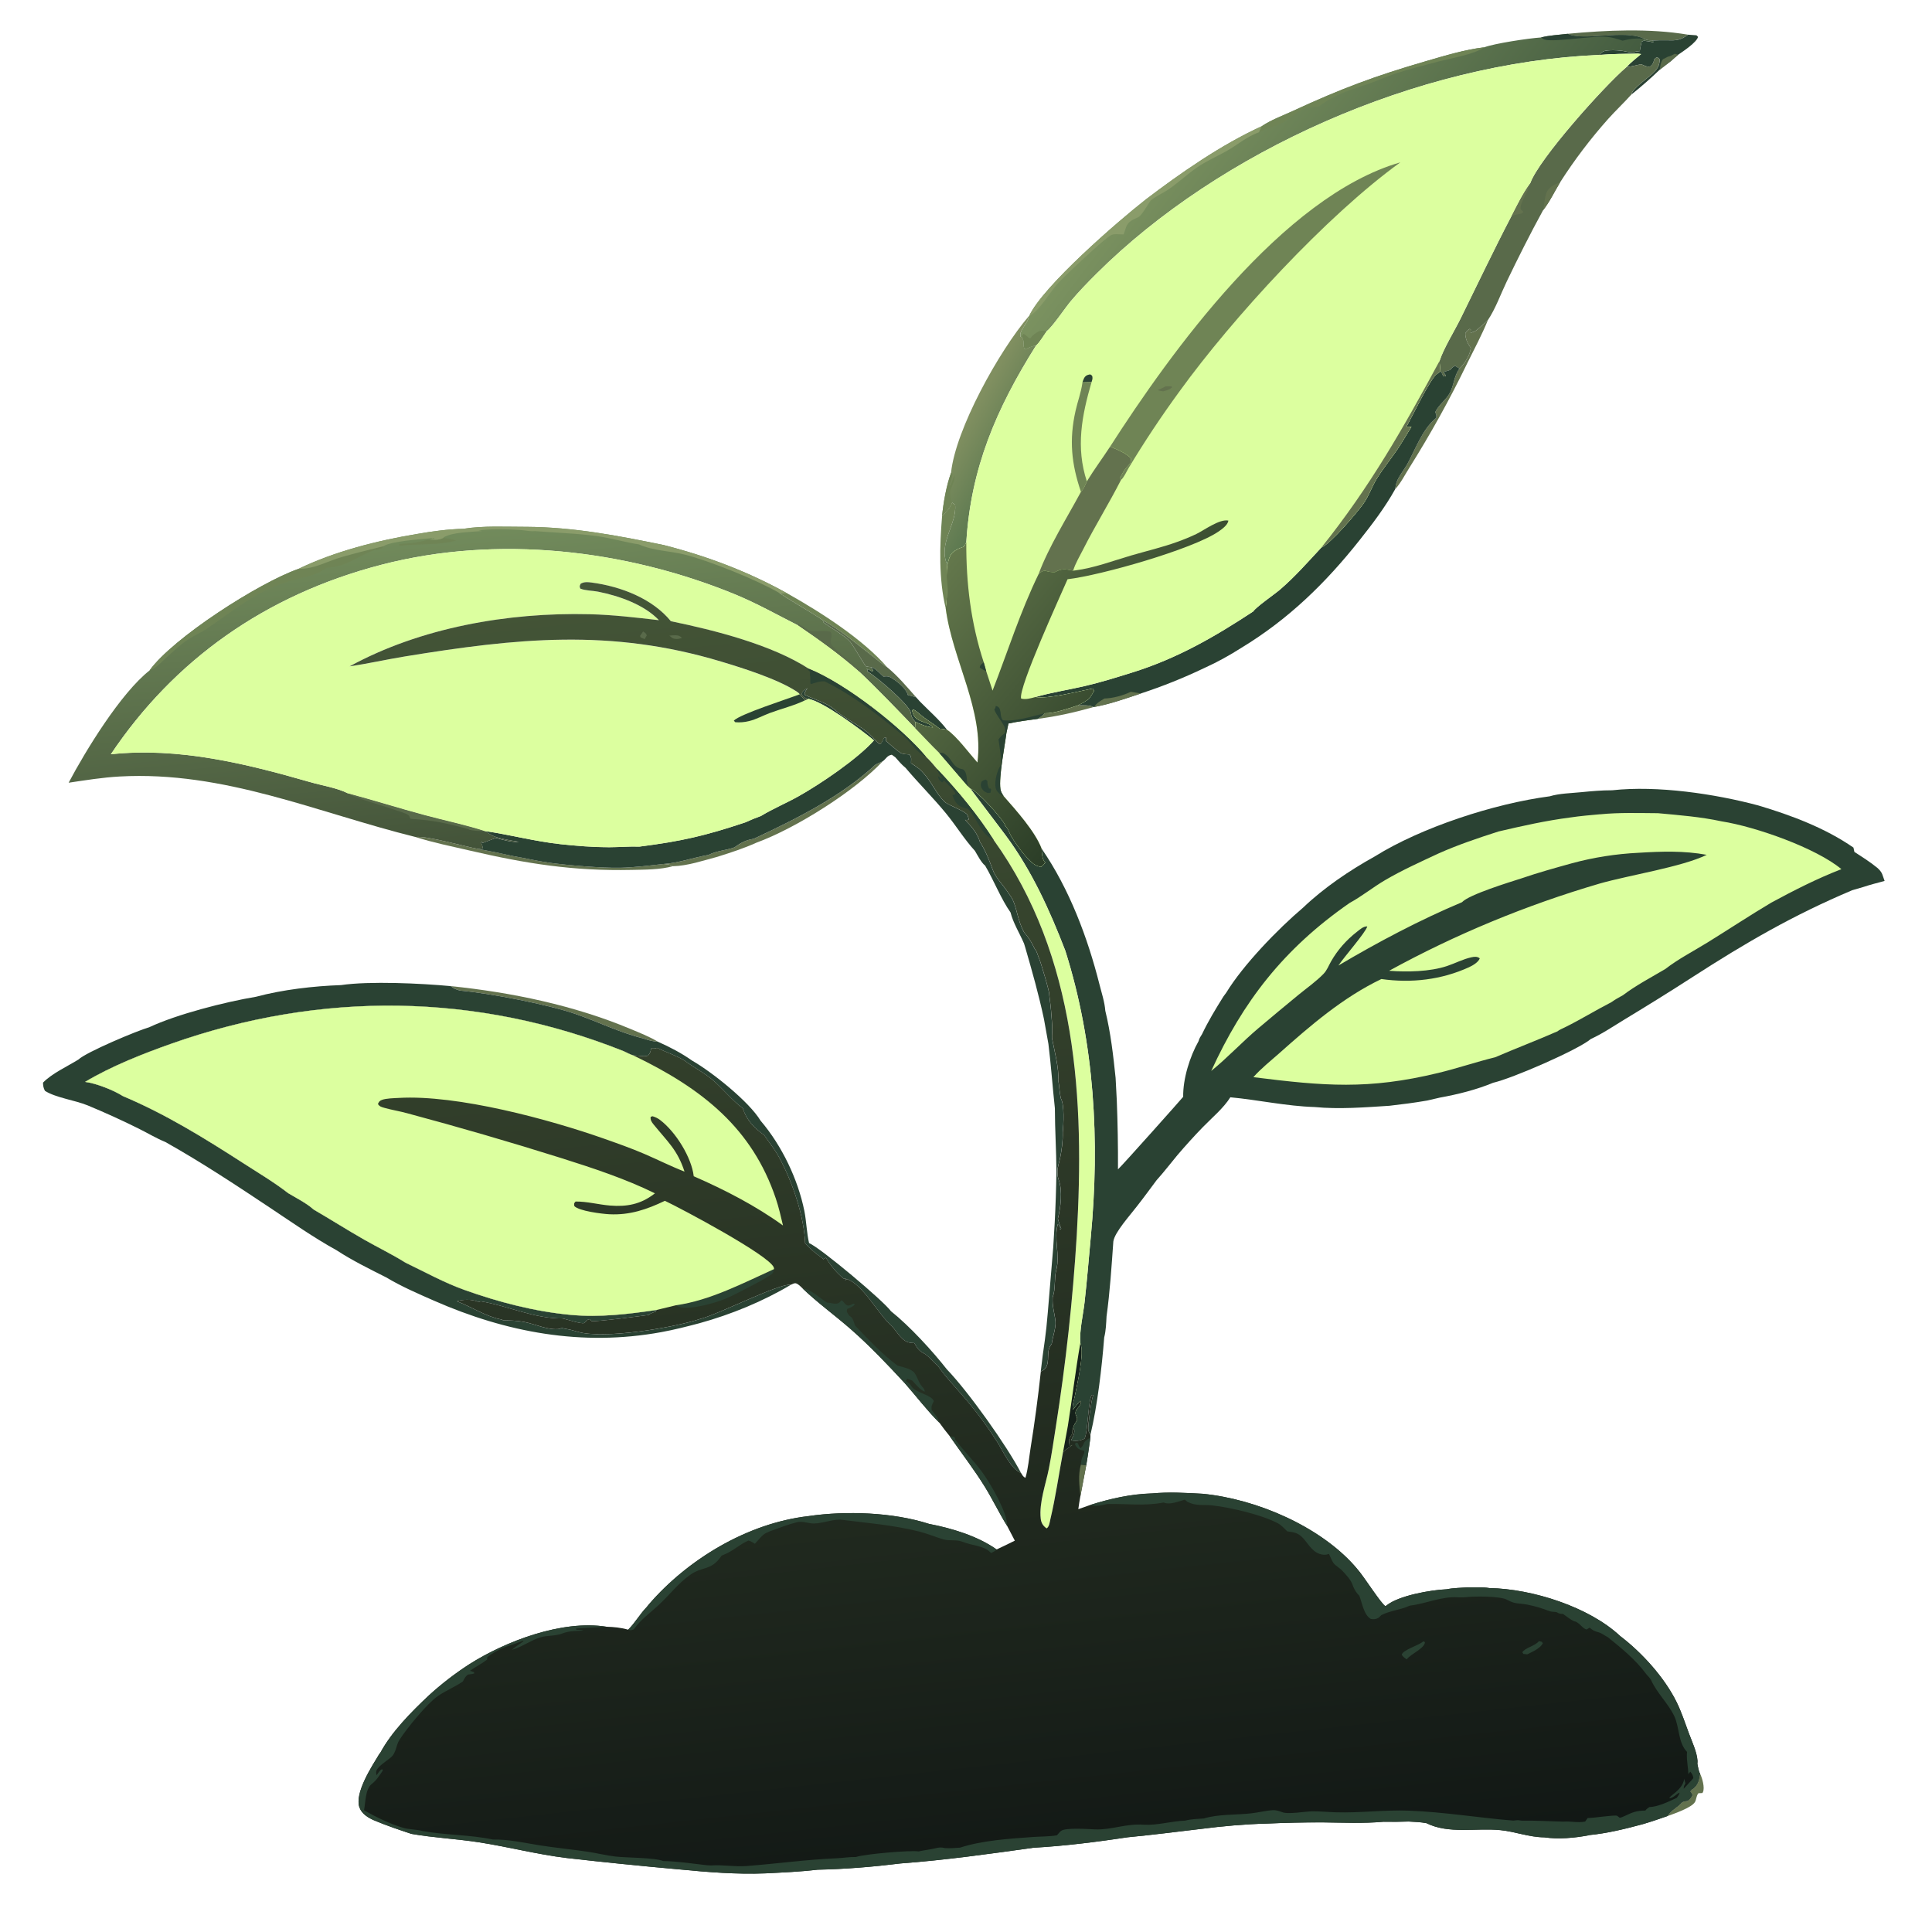 <svg xmlns="http://www.w3.org/2000/svg" xmlns:xlink="http://www.w3.org/1999/xlink" id="Layer_1" data-name="Layer 1" viewBox="0 0 1024 1024"><defs><style>      .cls-1 {        fill: #dcff9f;      }      .cls-1, .cls-2, .cls-3, .cls-4, .cls-5, .cls-6, .cls-7, .cls-8, .cls-9, .cls-10, .cls-11, .cls-12 {        stroke-width: 0px;      }      .cls-2 {        fill: #63724e;      }      .cls-3 {        fill: url(#linear-gradient);      }      .cls-4 {        fill: #2a4233;      }      .cls-5 {        fill: #6f8455;      }      .cls-6 {        fill: #596a4a;      }      .cls-7 {        fill: url(#linear-gradient-4);      }      .cls-8 {        fill: url(#linear-gradient-2);      }      .cls-9 {        fill: url(#linear-gradient-3);      }      .cls-10 {        fill: url(#linear-gradient-5);      }      .cls-11 {        fill: #8a9c6a;      }      .cls-12 {        fill: #15211a;      }    </style><linearGradient id="linear-gradient" x1="712.99" y1="928.43" x2="659.99" y2="958.24" gradientTransform="translate(181 705.5) scale(.5 -.5)" gradientUnits="userSpaceOnUse"><stop offset="0" stop-color="#5c7950"></stop><stop offset="1" stop-color="#808f60"></stop></linearGradient><linearGradient id="linear-gradient-2" x1="1185.33" y1="1107.02" x2="912.27" y2="1314.73" gradientTransform="translate(181 705.5) scale(.5 -.5)" gradientUnits="userSpaceOnUse"><stop offset="0" stop-color="#445c40"></stop><stop offset="1" stop-color="#7b9260"></stop></linearGradient><linearGradient id="linear-gradient-3" x1="168.74" y1="514.15" x2="137.72" y2="849.92" gradientTransform="translate(181 705.5) scale(.5 -.5)" gradientUnits="userSpaceOnUse"><stop offset="0" stop-color="#435339"></stop><stop offset="1" stop-color="#728b5c"></stop></linearGradient><linearGradient id="linear-gradient-4" x1="870.86" y1="649.06" x2="651.59" y2="830.81" gradientTransform="translate(181 705.5) scale(.5 -.5)" gradientUnits="userSpaceOnUse"><stop offset="0" stop-color="#2b3d27"></stop><stop offset="1" stop-color="#64784c"></stop></linearGradient><linearGradient id="linear-gradient-5" x1="638.32" y1="-594.51" x2="482.77" y2="818.9" gradientTransform="translate(181 705.5) scale(.5 -.5)" gradientUnits="userSpaceOnUse"><stop offset="0" stop-color="#121815"></stop><stop offset="1" stop-color="#445537"></stop></linearGradient></defs><path class="cls-2" d="M571.3,373.85c2.41.08,6.15-.27,8.23.92-9.52,2.73-19.63,5-29.53,6.24,1.42-.92,2.54-1.81,3.75-2.96,5.36.04,12.49-2.58,17.55-4.2Z"></path><path class="cls-2" d="M901.06,940.04c1.14,2.29,2.65,7.51,1.52,9.85-.08.17-.2.31-.3.47l-2.07.09c-1.27,1.49-.99,3.29-1.9,4.76-1.82,2.93-11.08,6.12-14.48,7.35,1.78-3.2,5.39-4.53,7.71-7.38.76-.31,1.33-.48,2.17-.6.26-.04.52-.07.78-.1,1.2-1.02,1.88-1.59,2.49-3.01-.49-1-.29-.72-.85-1.49-.12-.15-.23-.3-.35-.45l.98-1.12c.2-.12.42-.22.6-.35,2.88-2.23,3.19-4.77,3.7-8.02Z"></path><path class="cls-5" d="M413.08,314.3l4.37.3c17.78,10.01,39.76,24.08,52.78,39.06-2.45-1.45-4.32-3.25-6.54-4.93-8.65-6.57-17.4-14.35-27.03-19.64-7.65-5.21-15.9-9.57-23.58-14.79Z"></path><path class="cls-6" d="M461.77,353.61c-.78-.11-2.26-.23-2.93-.54-.24-.11-6.93-11.42-8.2-12.88-3.05-3.5-10.17-7.26-14.21-10.36l.22-.75c9.63,5.29,18.38,13.07,27.03,19.64,2.22,1.69,4.09,3.48,6.54,4.93,5.69,4.66,10.53,10.49,15.33,15.91l-4.43-1.21-.2-.78c-1.19-2.76-4.18-5.41-6.74-7.15-2.36-1.61-3.03-2.23-5.94-1.81-1.75-1.44-4.26-4.54-6.47-5Z"></path><path class="cls-5" d="M504.57,266.37l1.66,1.16c1.09,10.17-9.27,20.61-4.12,31.88-.95,7.68.5,15.34-.86,23.01-3.73-15.36-3.23-33.15-1.93-48.79,1.94-2.19,4.48-4.5,5.26-7.25Z"></path><path class="cls-6" d="M830.86,17.92c20.42-1.94,43.52-2.98,63.8.46-3.81,2.86-6.08,3.14-10.91,2.94-2.58-.07-5.11.02-7.69.13-1.87-.02-3.07-.1-4.8-.88-9.69-5.06-32.22,1.43-40.4-2.64Z"></path><path class="cls-2" d="M220.24,443.64c6.06-.77,25.86,5.03,33.44,6.36,6.04,1.1,12.05,2.32,18.02,3.68,6.5,1.09,12.93,2.66,19.46,3.58,9.39,1.32,28.26,2.89,37.62,2.67,7.59-.18,15.4-1.18,22.93-2.01,1.97.21,3.31.12,4.94,1.18-6.6,1.86-14.81,1.82-21.7,1.97-31.12.68-55.97-3.3-85.98-10.26-9.58-2.23-19.4-4.18-28.73-7.17Z"></path><path class="cls-2" d="M773.55,195.39c.05-.07.1-.15.16-.21,2.59-2.32,5.56-7.33,5.85-10.71-1.7-2.44-2.84-4.77-2.94-7.68.62-1.22,1.18-1.67,2.37-2.46l.57.34-.12,1.64.32.58-.2-.35c.15-.36,1.96-.72,2.6-1.22,2.25-1.74,4.33-3.72,6.44-5.61-3.16,7.76-7.19,15.26-10.92,22.8-9.13,18.89-19.34,37.33-30.59,55.25-2.35,3.7-4.66,8.34-7.66,11.58.21-1.26.41-2.58.83-3.79,1.03-3.03,3.92-6.49,5.54-9.39,4.31-7.73,7.75-17.94,14.76-24.09.27-.24.56-.47.84-.7l-1.14.09.99-.08c.2-1.32-.01-1.67-.55-2.93,1.68-3.67,5.52-6.31,7.55-9.85,2.51-4.38,2.23-9.09,5.3-13.21Z"></path><path class="cls-4" d="M461.77,353.61c2.2.46,4.72,3.56,6.47,5,2.91-.42,3.58.21,5.94,1.81,2.56,1.74,5.56,4.4,6.74,7.15l.2.78,4.43,1.21,2.09,2.32c4.65,4.76,10.33,9.67,14.28,14.88l-3.4-.53-.38.06c-3.5-2.81-7.55-5.02-10.88-7.98-1.03-.91-1.9-1.59-3.13-2.28l-.65.47c1.17,7.14,7.64,4.98,11.05,9.04-2.9-.12-6.77-1.67-9.33-2.91-1.05-1.22-1.93-2.16-2.24-3.73-.08-.38-.1-.76-.18-1.14-.86-4.29-17.95-18.9-22.68-21.65-.14-.08-.29-.15-.43-.22l.38-1.02-.92-.33c.83-.07,2.42.97,3.21,1.35l.46-.49-1.03-1.81Z"></path><path class="cls-2" d="M238.84,522.66c32.33,3.3,65.48,10.22,95.1,22.61,4.96,2.08,10.22,4.13,14.77,6.87-2.8-.13-5.08-.87-7.68-1.72-12.59-3.1-24.06-8.88-36.17-13.05-14.62-5.03-45.24-10.92-61.07-12.35-2.08-.54-3.27-1.1-4.95-2.36Z"></path><path class="cls-2" d="M463.97,405.35c1.2-.72,2.51-1.23,3.81-1.78-14.61,15.62-45.85,35.38-66.96,43.11-6.63,2.99-13.54,5.22-20.52,7.42-7.46,1.96-15.83,4.86-23.64,5-1.63-1.06-2.97-.97-4.94-1.18,8.11-.52,15.92-3.46,23.91-4.83,4.25-2.19,9.15-2.36,13.67-3.97l1.7-1.15c2.81-1.91,5.22-2.85,8.67-3.46,22.82-10.69,46.16-22.34,64.3-39.16Z"></path><path class="cls-4" d="M894.67,18.38l4.48.33.86.82c-.74,2.93-7.86,7.64-10.58,9.5-1.23,1.08-2.51,2.14-3.7,3.26l-5.97,4.58c-4.79,4.61-9.81,9.02-15.05,13.21.23-2.86,8.42-8.57,10.9-10.82,2.64-2.39,4.06-4.34,4.06-7.79-.74-.82-.5-.87-1.75-1.02l-1.07.9c-.48,1.57-.69,2.84-2.2,3.87-1.84.34-3.17-.48-4.77-1.2-2.57.55-5.18,1.26-7.8,1.52,2.35-2.49,5.1-4.66,7.75-6.88l-1.62-.23c-6.82.11-13.65.12-20.44.69.53-.6,1.14-1.42,1.9-1.79,2.29-1.12,9.05-.7,11.61-.1,1.48.34,2.48.54,4.01.57h.55c1-.58,2.12-.57,3.28-.7.28-1.66.58-3.3.95-4.94l1.17-.58c1.79.2,3.36.43,5.08.92l-.26-1.02c2.58-.11,5.11-.2,7.69-.13,4.83.2,7.1-.08,10.91-2.94Z"></path><path class="cls-6" d="M887.7,28.5l1.72.54c-1.23,1.08-2.51,2.14-3.7,3.26l-5.97,4.58c.27-2.03.38-3.74,1.64-5.48.65-.31,1.29-.63,1.92-.98l.58-.32c1.51-.36,2.49-.86,3.81-1.59Z"></path><path class="cls-3" d="M545.25,167.62c-.06,3.64-5.58,7.66-4.27,10.94l.64.11c1.89,2.84.18,4.1,1.56,6.42,2.05-.65,3.77-1.82,5.97-1.97-21.2,33.7-34.58,65.12-36.98,104.28-.5.94-.82,2.21-1.91,2.59-2.37.81-5.31,2.14-6.46,4.33-.81,1.54-1.22,3.43-1.69,5.09-5.15-11.27,5.21-21.7,4.12-31.88l-1.66-1.16c-.78,2.76-3.32,5.06-5.26,7.25.75-7.5,2.23-15.92,4.77-23.07,2.35-22.96,25.42-64.51,41.17-82.93Z"></path><path class="cls-5" d="M504.08,250.55l.76.9c-.4,2.07-.88,3.96-1.69,5.94l.65-.14c.77-1.65,1.17-3.66,2.03-5.14.1-.17.13-.36.19-.54-.05,6.93-4.27,6.9-1.45,14.81-.78,2.76-3.32,5.06-5.26,7.25.75-7.5,2.23-15.92,4.77-23.07Z"></path><path class="cls-6" d="M876.83,31.34l1.07-.9c1.25.16,1.01.21,1.75,1.02,0,3.45-1.42,5.4-4.06,7.79-2.48,2.25-10.67,7.96-10.9,10.82-4,4.43-8.37,8.55-12.36,12.99-9.4,10.56-17.89,21.76-25.4,33.5-2.89,4.77-5.6,10.48-9.07,14.87-6.85,12.51-13.15,25.04-19.3,37.85-3.14,6.55-5.92,14.39-9.97,20.42-2.11,1.89-4.19,3.86-6.44,5.61-.64.49-2.45.85-2.6,1.22l.2.35-.32-.58.12-1.64-.57-.34c-1.19.78-1.75,1.24-2.37,2.46.1,2.92,1.25,5.24,2.94,7.68-.29,3.38-3.26,8.4-5.85,10.71-.07.06-.11.14-.16.21l-2.3-1.47c-1.3.53-1.77,1.2-2.65,2.17-1.2.37-2.37.73-3.53,1.19.2.27.4.54.59.81.68.96.54.54.68,1.3l-.65.46.97-.28-1.73-.17c-.13-.3-.26-.6-.4-.9-.55-1.21-.25-.76-1.13-1.65l-.41-5.53c2.12-6.6,7.95-15.97,11.23-22.63,8.93-18.12,17.53-36.24,26.89-54.19,3.02-5.89,6-12.07,9.98-17.47,4.6-12.79,39.1-51.35,50.97-61.48,2.62-.27,5.23-.97,7.8-1.52,1.59.72,2.93,1.55,4.77,1.2,1.51-1.04,1.72-2.3,2.2-3.87Z"></path><path class="cls-2" d="M801.12,114.49c3.02-5.89,6-12.07,9.98-17.47-.61,3.65-6.56,12.08-4.87,14.15.27.33.85.82,1.18,1.12-.55.6-.54.86-1.41.99-1.75.26-3.25.6-4.88,1.22Z"></path><path class="cls-2" d="M817.86,111.44c.59-2.83.81-6.44,1.76-9.11,1.14-3.21,4.18-4.42,7.32-5.76-2.89,4.77-5.6,10.48-9.07,14.87Z"></path><path class="cls-4" d="M763.41,196.84c.88.89.58.44,1.13,1.65.14.3.26.6.4.9l1.73.17-.97.28.65-.46c-.15-.75,0-.34-.68-1.3-.19-.27-.39-.54-.59-.81,1.16-.47,2.33-.82,3.53-1.19.88-.97,1.36-1.63,2.65-2.17l2.3,1.47c-3.08,4.12-2.8,8.83-5.3,13.21-2.03,3.54-5.87,6.18-7.55,9.85.54,1.26.75,1.61.55,2.93l-.99.08,1.14-.09c-.28.23-.57.46-.84.7-7.01,6.15-10.45,16.36-14.76,24.09-1.62,2.9-4.51,6.36-5.54,9.39-.42,1.22-.61,2.53-.83,3.79-5.28,9.51-12.11,18.49-18.95,27.11-17.67,22.29-37.32,41.64-62.63,56.98-6.25,3.97-12.66,7.54-19.5,10.62-10.83,5.19-22.03,9.69-33.54,13.47-8.13,2.68-16.46,5.67-24.95,7.21l-.32.02c-2.09-1.19-5.83-.84-8.23-.92,2.19-1.07,4.12-2.06,5.97-3.57,1-1.38,1.87-2.71,2.63-4.21l-.83-1.11c-7.27,1.44-23.44,5.69-30.3,4.5,8.58-2.43,17.5-3.82,26.21-5.83,8.39-1.94,16.61-4.53,24.8-7.07,24.1-7.47,44.03-19.04,64.46-32.47,1.5-2.36,11.31-9.1,14.16-11.55,7.96-6.82,14.89-14.76,21.95-22.33,4.82-1.93,18.71-18.3,22.12-23.04,3-4.17,4.52-9.02,7.18-13.36,3.26-5.33,7.35-10.31,10.89-15.49,2.66-3.91,4.96-8.07,7.52-12.04l-2.6-.15c2.9-5.23,12.24-24.54,15.64-27.48.72-.63,1.56-1.21,2.31-1.81Z"></path><path class="cls-2" d="M599.36,366.66l5.45.88c-8.13,2.68-16.46,5.67-24.95,7.21,1.39-2.16,3.28-3.18,5.52-4.53,4.35-.07,10.19-1.67,13.99-3.57Z"></path><path class="cls-4" d="M428.36,370.43c-.22-.05-.46-.08-.67-.16-1.5-.53-2.21-1.2-2.88-2.47.77-1.83,1.38-1.98,3.1-3.08-.65,1.14-1.77,2.31-1.4,3.57,4.05,1.92,8.52,3.32,12.42,5.44,2.58,1.4,4.47,3.43,6.82,5.08,5.69,4.01,12.08,6.93,16.81,11.98.97,1.03,2.71,3.36,4.07,3.64.87-1.08,1.31-2,1.78-3.27l1.1-.32c.17,1.35.13.7.14,1.97,2.47,2.01,5.03,4.47,7.66,6.24,1.04.7,3.43.71,4.72.86,1.3,1.53.78,2.76.83,4.62,1.56.96,2.99,1.95,4.42,3.06,6.73,6.23,8.33,12.81,13.7,17.68,2.95,1.98,9.26,4.21,11.35,6.16.69.65.91,2.05,1.13,2.9-1.2.44-.55.35-1.98.2,3.35,3.46,6.56,7.09,7.88,11.65,3,4.79,4.95,9.74,6.85,14.96,1.21,3.57,4.93,7.45,7.19,10.63l2.41,3.54c3.13,4.61,3.28,12.5,7.03,18.94,2.35,2.58,4.12,5.51,5.53,8.61,1.31,1.36,1.64,3.69,2.44,5.38.67,1.41,5.67,17.97,5.28,18.93.41,3.58.94,7.18,1.14,10.78.3,3.66.66,7.15.33,10.81-.04.43-.02,1,0,1.45,1.14,6.11,3.83,16.18,3.28,22.13.68,3.31.63,6.7,1.48,9.97,1.9,3.5,1.36,13.49.94,17.8.1,4.58-.52,9.31-1.43,13.81-.49,2.41-1.43,4.68-1.37,7.15,0,.18,0,.37.01.55.04,1.34.16,2.39.63,3.66,2.18,5.94,1.06,14.66-.43,20.68.47,1.8,1.05,3.5,1.76,5.24l-.61.51.33.12-.55-.47c-.21-.94-.11-1.88-.95-2.51-2.27,7.99,1.28,16.14-.8,24.13-1.25,4.62-.23,10.14-1.94,14.5-.34,4.82,1.03,8.32,1.5,12.93.33,3.21-1.55,8.43-2,11.84l-.66.99c-2.82,4.07.97,11.33-5.13,13.67.64-5.63,1.38-11.26,2.21-16.87l.78-6.43c.52-5.3.99-10.61,1.41-15.92l2.21-26.47.8-13.42c.47-8.86.76-17.73.89-26.61-.03-11.27-.8-22.52-.81-33.78-1.25-11.37-2.01-22.75-3.43-34.12l-2.37-13.22c-2.71-12.76-6.25-25.3-9.9-37.86l-.64-2.09c-2.27-5.33-5.8-10.96-7.16-16.5-4.93-6.94-8.91-17.1-13.48-24.84-1.95-1.43-4.15-5.74-5.39-7.8-5.62-6.12-10.1-13.51-15.39-19.94-6.8-8.27-14.5-15.91-21.41-24.1-2.06-1.65-3.69-3.63-5.4-5.57l-1.86-1.34c-2.54.36-2.99,2.23-4.94,3.55-1.3.56-2.61,1.06-3.81,1.78-18.14,16.82-41.49,28.47-64.3,39.16-3.45.61-5.86,1.55-8.67,3.46l-1.7,1.15c-4.53,1.61-9.42,1.78-13.67,3.97-7.99,1.37-15.8,4.31-23.91,4.83-7.54.83-15.34,1.83-22.93,2.01-9.36.22-28.23-1.35-37.62-2.67-6.53-.92-12.96-2.49-19.46-3.58-5.97-1.36-11.98-2.59-18.02-3.68l2.08-.34c.29-.97-.41-2.02-.78-2.97l.45-.66.31.78c2.37-.92,4.75-1.82,7.14-2.7,3.88,1.07,8.1,2.35,12.18,2.1-5.39-1.14-13.7-1.69-17.4-5.68,13.24,2.01,26.1,5.43,39.48,6.88,8.49.92,17.28,1.62,25.83,1.61,5.28,0,10.71-.52,15.96-.32,22.28-2.85,34.71-5.7,56.1-12.84,2.75-1.25,5.46-2.39,8.33-3.41,6.32-3.84,13.45-6.81,19.95-10.46,11.68-6.55,31.29-19.84,39.92-29.58-6.31-5.25-27.33-20.96-34.87-21.99Z"></path><path class="cls-8" d="M816.77,19.86c4.37-1.16,9.55-1.36,14.09-1.94,8.19,4.08,30.71-2.41,40.4,2.64,1.73.78,2.93.86,4.8.88l.26,1.02c-1.72-.5-3.3-.72-5.08-.92l-1.17.58c-.38,1.64-.68,3.29-.95,4.94-1.16.14-2.28.13-3.28.71h-.55c-1.53-.03-2.54-.23-4.01-.57-2.56-.6-9.32-1.02-11.61.1-.76.37-1.37,1.19-1.9,1.79-96.82,4.1-201.46,51.17-266.54,115.91-4.73,4.71-9.48,9.61-13.73,14.68-2.88,3.44-9.76,13.69-12.74,15.88-1.68,2.3-3.53,5.61-5.6,7.55-2.2.15-3.92,1.32-5.97,1.97-1.37-2.32.33-3.59-1.56-6.42l-.64-.11c-1.31-3.28,4.21-7.3,4.27-10.94l.27-.24c7.33-15.73,46.81-49.96,61.69-61.6,18.65-14.18,39.83-28.94,61.57-38.9,4.7-3.24,11.24-5.64,16.51-8.08,25.42-11.77,43.66-18.6,70.83-26.47,9.93-2.88,20.2-6.01,30.56-7.26,5.46-2.05,23.54-4.78,30.1-5.21Z"></path><path class="cls-5" d="M541.62,178.67c.25-1.23-.03-.67.85-1.68,1.77.6,1.94,1.96,3.61,2.36,1.06-1.41,2.53-2.77,4.21-3.57,1.62-.77,2.77-.53,4.45-.2-1.68,2.3-3.53,5.61-5.6,7.55-2.2.15-3.92,1.32-5.97,1.97-1.37-2.32.33-3.59-1.56-6.42Z"></path><path class="cls-4" d="M816.77,19.86c4.37-1.16,9.55-1.36,14.09-1.94,8.19,4.08,30.71-2.41,40.4,2.64-4.12-.39-7.3.02-11.25.99-2.66-.86-5.41-1.77-8.23-2.02-7.78-.69-28.6,3.03-33.26,1.39-.66-.23-1.17-.71-1.75-1.07Z"></path><path class="cls-5" d="M668.78,66.88c4.7-3.24,11.24-5.64,16.51-8.08,25.42-11.77,43.66-18.6,70.83-26.47,9.93-2.88,20.2-6.01,30.56-7.26-5.03,3.67-17.81,5.84-24.42,7.57-7.85,2.06-15.78,4.06-23.45,6.62-4.32,1.44-8.39,3.38-12.67,4.86-10.33,3.58-18.39,5.63-27.04,12.3-12.78.94-10.85,4.38-20.29,9.08-3.73,1.86-7.78,2.47-11.53,4.61l1.51-3.22Z"></path><path class="cls-11" d="M607.21,105.78c18.65-14.18,39.83-28.94,61.57-38.9l-1.51,3.22c-6.22,2.14-11.46,6.74-17.09,9.91-5.29,2.99-10.89,5.36-15.86,8.83-5.07,3.52-9.52,7.72-14.57,11.25-3.19,2.23-6.88,3.73-9.87,6.17-1.63,2.16-4.62,7.98-6.79,8.96-2.97,1.34-5.16,2.21-6.26,5.23-.45,1.26-.88,2.52-1.29,3.79-2.16.12-4.42-.53-6.47.3-3.13,1.25-24.78,21.78-28.24,25.45-3.74,3.96-10.62,15.8-15.31,17.39,7.33-15.73,46.81-49.96,61.69-61.6Z"></path><path class="cls-4" d="M180.75,522.12c15.06-2.22,42.66-.91,58.09.54,1.67,1.26,2.86,1.82,4.95,2.36,15.83,1.43,46.46,7.32,61.07,12.35,12.11,4.17,23.58,9.95,36.17,13.05,2.59.86,4.88,1.6,7.68,1.72,6.29,2.78,12.64,6.11,18.15,10.02,10.58,6.06,30.24,21.79,36.25,31.81,11.4,13.33,19.86,31.26,23.21,47.83,1.13,5.6,1.21,11.54,2.5,17.04,6.53,2.92,39.35,30.52,43.42,36.13,9.88,7.86,22,21.09,29.62,30.81,11.36,11.78,31.94,40.65,39.32,54.96-5.47-2.24-9.46-11.39-12.44-16.15-5.22-8.26-11.07-16.17-17.5-23.69-4.76-5.61-10.07-11.01-14.19-17.03-3.02-2.39-4.65-5.3-8.38-7.11-2.04-1.31-2.88-2.94-4.06-4.9-.63-.04-1.26-.09-1.88-.14-4.54-.43-7.04-5.53-9.85-8.65-.12-.12-.24-.24-.36-.35-7.15-6.29-15.12-21.94-23.64-24.77l-1,.7.55-.86-1.26-.08c-3.58-2.85-6.7-6.68-9.02-10.45-.14-.22-.27-.44-.4-.66l-1.42.85c-.33-.35-.56-.63-.98-.94-3.32-2.41-5.92-4.52-8.62-7.51-.55-14.69-6.9-33.13-14.17-46.27-2.11-3.8-5.07-7.44-7.54-11.08-5.38-3.88-9.39-8.06-11.29-14.18-5.77-4.32-10.46-10.32-15.93-15.02-4.49-3.85-10.09-6.62-14.86-10.24-4.58-2.81-9.83-4.49-14.72-6.81-1.17.44-1.85.42-3.1.29-.38,1.82-.38,2.4-1.73,3.84-2.55.68-4.97-.2-7.59-.08-1.84-.6-3.53-1.49-5.25-2.32-77.77-31-160.68-31.93-239.85-3.92-15.26,5.4-31.92,11.99-45.6,20.21,5.68.68,15.15,4.39,19.95,7.48,22.94,9.67,43.3,22.34,63.87,35.57,7.93,5.11,16.45,10.19,23.81,15.91,4.27,2.57,9.88,5.37,13.46,8.66,9.02,5.26,17.8,10.83,26.88,16.01,7.18,4.09,14.85,7.8,21.81,12.15,10.28,4.95,20.37,10.56,31.21,14.45,18.15,6.47,37.1,11.47,56.57,13.27,15.28,1.41,30.26-.4,45.31-2.62-.73,1.27-.17.8-1.67,1.31-1.02.35-1.73.71-2.56,1.37-3.98.56-28.21,3.7-30.23,3.23l-.99-1.02c-1.94.44-1.52,1.02-2.93,2.03-.99.71-9.61-2-11.25-2.4-15.53.11-28.77-6.64-43.54-9.09l-1.13.4c-.18-.09-.37-.18-.56-.26-3.05-1.25-7.82-1.24-10.88-.13,7.55,2.85,15.35,8.04,23.27,9.58.75.15.42.03,1.11.45,3.77.1,7.62.19,11.31.91,6.01,1.16,12.75,4.59,18.83,3.66l.96-.62c.61.27,1.16.45,1.83.55,2.24.35,4.34.87,6.49,1.54,13.52,4.23,51.44-2.15,64.9-6.69,9.72-2.38,42.13-19.06,48.27-18.18-14.69,8.78-31.74,15.79-48.58,20.42-6.69,1.77-13.34,3.46-20.18,4.71-42.04,7.69-82.23.09-120.32-16.64-8.66-3.8-17.37-7.56-25.41-12.38-8.9-4.49-17.98-8.94-26.26-14.35-12.15-6.7-23.78-14.87-35.24-22.5-18.15-12.09-36.38-24.13-55.53-34.9-4.81-1.96-9.55-4.82-14.21-7.13-8.83-4.39-17.83-8.49-26.99-12.28-6.81-2.79-16.88-4.05-22.65-7.71-.84-1.56-.99-2.63-1.04-4.36,4.72-4.87,12.82-8.56,18.77-12.23,4.1-3.94,31.05-15.28,37.51-17.12,14.62-6.88,40.25-13.44,56.64-16.17,14.05-3.77,30.44-5.67,45.02-6.18Z"></path><path class="cls-9" d="M278.94,279.23c25.25.16,48.5,4.65,72.98,9.69,23.34,5.98,44.76,14.15,65.52,25.68l-4.37-.3c7.68,5.21,15.94,9.57,23.58,14.79l-.22.75c4.04,3.09,11.16,6.86,14.21,10.36,1.27,1.45,7.96,12.77,8.2,12.88.66.31,2.15.43,2.93.54l1.03,1.81-.46.49c-.79-.38-2.38-1.42-3.21-1.35l.92.33-.38,1.02c.14.07.29.14.43.22,4.73,2.75,21.81,17.36,22.68,21.65.08.38.1.76.18,1.14.31,1.57,1.19,2.51,2.24,3.73l-.15,3.28c-9.67-10.04-19.33-20.2-29.5-29.83-10.44-9.16-21.14-16.84-32.76-24.75-11.14-5.63-21.82-11.67-33.47-16.44-57.73-23.63-125.62-31.54-187.1-15.6-61.93,16.06-110.1,50.75-143.45,100.44,35.93-3.85,71.6,4.95,105.5,14.72,6.24,1.8,14.37,3.08,19.98,5.91,13.66,3.66,27.13,7.9,40.78,11.58,10.62,2.86,21.81,5.17,32.22,8.56h.43c3.7,4,12.01,4.54,17.4,5.68-4.08.25-8.31-1.03-12.18-2.1-2.39.88-4.77,1.78-7.14,2.7l-.31-.78-.45.66c.37.94,1.08,1.99.78,2.97l-2.08.34c-7.59-1.33-27.38-7.14-33.44-6.36-52.19-12.92-101.35-35.16-156.88-32.08-9.02.5-18.09,1.97-27,3.3,8.85-16.76,27.6-47.51,42.9-59.51,12.35-17.22,58.02-46.51,78.9-53.82,19.08-9.25,41.83-15.05,63.06-18.54,7.99-1.42,16.22-2.51,24.36-2.71,10.55-1.73,22.67-1.01,33.37-1.04Z"></path><path class="cls-5" d="M235.02,285.12c2.49.3,4.44.57,6.79,1.4-9.76,2.64-20.21,1.53-30.11,2.77l-.23-.76c1.28-.45,2.23-.44,3.58-.46,3.67-.07,7.29-.81,10.81-1.73.89-.23.55-.14,1.77-.32,2.67.24,4.95.24,7.39-.9Z"></path><path class="cls-6" d="M422.78,331.36l.32-.75c1.55.85,4.67,3.27,6.24,3.65,3.12.76,7.16-.37,10.37.48.49.13.54.13.75.59.11.24.21.49.25.75.39,2.62-1.59,4.09.67,6.4,4.45,4.54,10.38,8.86,15.57,12.74l-1.4.88c-10.44-9.16-21.14-16.84-32.76-24.75Z"></path><path class="cls-6" d="M184.24,420.38c13.66,3.66,27.13,7.9,40.78,11.58,10.62,2.86,21.81,5.17,32.22,8.56-3.16-.03-6-.11-9.09-.85l.7-.07c-10.18-2.85-19.82-5.02-30.54-5.55-1.58-.08-.8-1.05-1.68-1.9-1-.97-4.97-2.05-6.43-2.6-5.2-1.96-23.17-6.82-25.97-9.17Z"></path><path class="cls-5" d="M203.24,289.51c-.36,1-1.25,1.2-2.28,1.66-.96.43-.65.29-1.91.4l.3-.38c-9.67,3.27-15.5,9.34-26.47,9.8-5.36,4.38-12.01,4.76-18.64,6.77-5.63,1.7-11.51,4.04-16.61,6.8-9.96,5.4-18.24,12.01-27.41,18.29-3.35,2.3-7.17,3.89-10.55,6.09-4.08,2.65-7.72,6.27-11.31,9.44-2.8,2.47-5.39,5.65-9.09,6.96,12.35-17.22,58.02-46.51,78.9-53.82,8.88,0,15.02-4.01,23.18-6.35,7.22-2.07,14.6-3.86,21.9-5.67Z"></path><path class="cls-11" d="M278.94,279.23c25.25.16,48.5,4.65,72.98,9.69,23.34,5.98,44.76,14.15,65.52,25.68l-4.37-.3c-11.48-6.75-37.3-17.19-50.37-20.41-8-1.97-16.48-1.92-24.07-5.36-7.14-1.05-14.2-3.22-21.44-4.27-11-1.59-22.46-1.85-33.59-2.76-2.95.24-4.94-.4-7.76-.58-7.37-.48-14.96-.68-22.29.2l2.12.31c-5.98.58-15.31.49-20.48,3.32l-.17.37c-2.44,1.14-4.73,1.14-7.39.9l2.82-.38-.71-.43-.77.35-.18-.33c-5.73.62-21.32,1.5-25.55,4.28-7.3,1.81-14.69,3.6-21.9,5.67-8.16,2.34-14.29,6.35-23.18,6.35,19.08-9.25,41.83-15.05,63.06-18.54,7.99-1.42,16.22-2.51,24.36-2.71,10.55-1.73,22.67-1.01,33.37-1.04Z"></path><path class="cls-4" d="M514.26,417.92c3.85,1.33,16.57,15.4,18.42,19.23.05.12.04.26.06.39.11.13.22.26.33.39.91,1.12,1.45,2.02,1.96,3.33,1.5,3.79,10.27,16.06,14.59,17.63.75.27,1.21.36,1.96.53l.22.04c.94-.73,1.49-1.35,2.21-2.24-1.77-1.77-1.79-5.08-1.92-7.41,14.77,21.42,24.45,47.39,30.63,71.87,1.12,4.42,2.8,9.52,3.11,14.04,2.86,11.68,4.22,23.68,5.46,35.58l.63,11.96c.48,12.16.69,24.33.63,36.51,2.37-2.13,34.44-38.15,34.56-38.44-.16-9.46,3.46-21.21,8.17-29.54.34-1.4,1.02-2.42,1.81-3.64,3.26-6.86,7.27-13.48,11.34-19.97l1.51-2.06c8.91-14.63,27.27-33.66,40.75-45.08,11.03-10.51,24.32-19.53,37.94-27.1,24.64-15.39,63.24-28.02,92.78-31.89,4.93-1.53,11.56-1.66,16.79-2.19,5.46-.54,10.8-1.01,16.3-1,24.02-2.64,54.55,1.91,77.46,8.05,17.67,5.26,35.51,12,50.41,22.33l.5,2.3c4.22,2.72,8.46,5.39,12.3,8.55,1.59,1.51,2.29,2.43,2.88,4.47l.83,2.36c-3.75,1.01-7.55,1.95-11.23,3.18l-5.92,1.73c-31.5,13.29-56.58,27.92-84.67,46.04-11.91,7.69-23.9,15.14-36.07,22.49-5.75,3.48-11.64,7.51-17.81,10.32-6.73,5.74-42.01,21.05-51.68,23.16-8.87,3.7-18.76,6.18-28.34,7.91l-6.74,1.56c-6.67,1.16-13.26,2-20,2.77-13.11.84-26.52,1.93-39.64.67-15.06-.47-29.73-3.77-44.68-5.17-3.61,5.75-9.6,10.72-14.44,15.68-4.72,4.84-9.28,9.9-13.64,15.01-3.65,4.41-7.19,9.01-11.03,13.28-3.47,4.62-6.86,9.34-10.45,13.87-3.38,4.48-11.73,13.62-12.45,18.56-.94,13.18-1.79,26.61-3.6,39.71-.21,3.69-.3,7.54-1.24,11.15-1.25,16.01-3.59,36.01-7.3,51.63-.49-.87-.98-1.58-1.12-2.57-.31-2.2,1.58-15.54,2.38-17.78.07-.2.18-.4.27-.6l-.76-.2c-1.84,2.04-2.09,18.04-3.55,22.26-.39,1.11-.05.8-1.17,1.29-1.81.79-4.42,1.12-6.31.47.98-1.87,1.9-3.3,1.7-5.41l-.66-.92c.26-1.19.58-1.98,1.31-2.98,2.11-2.92-.46-3.33.02-5.73.44-2.19,2.8-2.85,2.94-5.79-1.15.22-3.26,3.76-4.4,4.65-.41-2.41.64-5.1,1.1-7.48,1.19-6.28,5.18-22.37,2.89-27.88-.55-6.35,1.51-15.05,2.25-21.58,1.31-11.54,2.23-23.14,3.31-34.71,4.78-50.83,2.06-102.41-13.5-151.59-8.23-21.34-17.84-42.71-31.88-61.51l-18.52-24.51Z"></path><path class="cls-1" d="M848.07,431.6c10.13-1.01,20.53-.65,30.7-.59,11.32,1.05,22.61,1.92,33.7,4.32,18.14,2.84,50.19,14.19,63.51,25.34-12.91,5-25.13,11.23-37.17,17.75-11.39,6.77-22.39,14.06-33.64,21.02-7.41,4.59-15.74,8.86-22.52,14.16-7.31,4.32-15.77,8.78-22.42,13.86-2.15,1.16-4.2,2.32-6.17,3.72-8.34,4.28-16.26,9.2-24.69,13.35-1.19.61-2.91,1.26-3.87,2.1-10.92,4.78-22.1,9.03-33.04,13.74-10.14,2.49-20.03,5.88-30.25,8.34-37.04,8.94-60.33,6.92-97.89,2.21,4.04-4.61,9.15-8.61,13.78-12.73,16.32-14.53,33.67-29.53,54.05-39.28,16.01,2.26,31.89.39,46.5-6.28,2.01-.92,4.96-2.68,5.66-4.68-1.33-1.09-2.85-.92-4.52-.55-4.41.98-8.6,3.21-12.88,4.63-9.1,3.01-21.07,3.24-30.65,2.5,35.11-19.26,72.54-34.77,111.57-46.22,15.67-4.48,43.52-8.75,56.77-15.23-12.03-2.24-24.04-1.83-36.21-1.08-11.91.58-23.7,2.43-35.12,5.52-9.01,2.5-17.98,4.98-26.8,8.01-6.37,2.04-27.93,8.64-31.58,12.66-22.19,9.3-45.04,21.41-65.5,33.56,3.06-4.62,14.37-17.43,15.31-20.73-2.06-.13-3.98,1.67-5.51,2.87-5.61,4.35-10.25,9.64-13.65,15.59-1.36,2.33-2.13,4.74-4.1,6.75-3.9,3.99-8.76,7.42-13.14,10.99-7.22,5.92-14.39,11.9-21.52,17.92-8.55,7.24-16.1,15.42-24.81,22.49,16.81-36.7,38.22-64.63,73.29-89,6.62-3.61,12.46-8.39,18.95-12.19,8.96-5.24,18.66-9.62,28.14-14.04,10.24-4.59,21.13-8.24,31.89-11.7,12.77-2.98,25.12-5.76,38.2-7.44,5.18-.78,10.4-1.21,15.62-1.69Z"></path><path class="cls-1" d="M864.39,494.9c1.96.47,3.48.83,5.11,1.96l.12,1.17c-1.58.15-2.8.22-4.37-.01-1.11-1.21-.87-1.53-.86-3.12Z"></path><path class="cls-1" d="M58.76,399.76c33.35-49.69,81.52-84.38,143.45-100.44,61.49-15.94,129.38-8.03,187.1,15.6,11.66,4.77,22.33,10.81,33.47,16.44,11.62,7.91,22.33,15.59,32.76,24.75,10.17,9.63,19.83,19.78,29.5,29.83,4.26,4.4,8.44,8.89,12.82,13.19l14.97,17.44,1.41,1.36,18.52,24.51c14.04,18.8,23.65,40.17,31.88,61.51,15.56,49.18,18.28,100.76,13.5,151.59-1.08,11.57-2,23.17-3.31,34.71-.74,6.53-2.8,15.23-2.25,21.58,2.28,5.5-1.7,21.59-2.89,27.88-.46,2.38-1.51,5.07-1.1,7.48,1.14-.89,3.25-4.43,4.4-4.65-.14,2.93-2.49,3.59-2.94,5.79-.49,2.4,2.09,2.81-.02,5.73-.72,1-1.05,1.79-1.31,2.98l-.64,1.4.39,1.27c-1.99,2.85-2.09,3.06-1.62,6.35.48-.03.96-.08,1.45-.12-1.64,1.18-3.41,2.31-4.87,3.66-2.25,11.85-3.92,23.86-6.71,35.63-.35,1.5-.6,4.04-2,4.86-1.99-1.38-2.9-3.01-3.14-5.24-.91-8.49,2.7-18.16,4.35-26.52,1.43-7.24,2.5-14.56,3.63-21.85,5.32-33.69,9.03-67.57,11.12-101.56,4.14-71.38.35-147.85-43.95-209.58-8.48-13.31-19.08-26.2-30.16-37.84-1.82-2.21-3.63-4.32-5.73-6.33-12.79-15.45-42.52-38.76-62.09-46.66-19.59-12.73-49.9-20.44-73.18-25.23-9.69-11.88-26.22-18.41-42.09-20.51-2.09-.28-3.86-.43-5.71.62-.6,1.3-.7,1.27-.21,2.6,2.74,1.12,6.44,1.04,9.43,1.63,11.33,2.24,24.5,6.96,32.25,15.12-12.21-1.42-24.5-2.87-36.82-3.17-43.41-1.06-89.76,7.17-127.19,27.63,9.75-1.43,19.33-3.62,29.05-5.21,59.6-9.74,109.15-14.98,167.81,2.65,12.02,3.61,29.85,9.26,40.03,15.84.7.45,1.24.89,1.73,1.54.94,1.09,1.82,2.16,2.89,3.15l1.61-.72c7.54,1.03,28.56,16.74,34.87,21.99-8.62,9.74-28.24,23.02-39.92,29.58-6.5,3.65-13.63,6.62-19.95,10.46-2.86,1.02-5.58,2.16-8.33,3.41-21.38,7.14-33.82,9.99-56.1,12.84-5.25-.2-10.68.32-15.96.32-8.55,0-17.34-.69-25.83-1.61-13.38-1.45-26.23-4.88-39.48-6.88h-.43c-10.41-3.4-21.6-5.7-32.22-8.57-13.66-3.68-27.12-7.92-40.78-11.58-5.62-2.83-13.74-4.11-19.98-5.91-33.91-9.76-69.57-18.56-105.5-14.72Z"></path><path class="cls-12" d="M572.6,711.82c2.28,5.5-1.7,21.59-2.89,27.88-.46,2.38-1.51,5.07-1.1,7.48,1.14-.89,3.25-4.43,4.4-4.65-.14,2.93-2.49,3.59-2.94,5.79-.49,2.4,2.09,2.81-.02,5.73-.72,1-1.05,1.79-1.31,2.98l-.64,1.4.39,1.27c-1.99,2.85-2.09,3.06-1.62,6.35.48-.03.96-.08,1.45-.12-1.64,1.18-3.41,2.31-4.87,3.66l2.55-13.9c2.32-14.6,4.04-29.3,6.6-43.86Z"></path><path class="cls-4" d="M426.75,371.15c-5.69,2.8-12.7,4.51-18.75,6.77-3.64,1.36-7.13,3.32-10.93,4.26-2.5.62-4.8.81-7.38.61l-.75-.84c3.22-3.43,28.55-11.5,34.91-13.95.94,1.09,1.82,2.16,2.89,3.15Z"></path><path class="cls-1" d="M868.2,28.42l1.62.23c-2.66,2.22-5.4,4.39-7.75,6.88-11.87,10.13-46.36,48.69-50.97,61.48-3.98,5.41-6.96,11.59-9.98,17.47-9.36,17.95-17.97,36.08-26.89,54.19-3.28,6.66-9.11,16.04-11.23,22.63l.41,5.53c-.75.6-1.59,1.19-2.31,1.81-3.4,2.93-12.74,22.25-15.64,27.48l2.6.15c-2.57,3.98-4.86,8.13-7.52,12.04-3.54,5.18-7.63,10.16-10.89,15.49-2.66,4.34-4.18,9.19-7.18,13.36-3.41,4.74-17.3,21.11-22.12,23.04-7.05,7.57-13.99,15.51-21.95,22.33-2.86,2.45-12.67,9.19-14.16,11.55-20.43,13.44-40.36,25-64.46,32.47-8.19,2.54-16.4,5.13-24.8,7.07-8.7,2.01-17.63,3.4-26.21,5.83,6.86,1.19,23.03-3.06,30.3-4.5l.83,1.11c-.76,1.51-1.62,2.83-2.63,4.21-1.86,1.51-3.78,2.5-5.97,3.57-5.05,1.62-12.18,4.24-17.55,4.2-1.2,1.14-2.33,2.03-3.75,2.96-5.18.71-10.39,1.36-15.5,2.46l-1.08,5c-.92,7.32-4.12,23.05-3.18,29.79.19,1.34.94,2.5,1.66,3.65,6.69,7.61,16.79,18.86,20.18,27.91.13,2.33.15,5.64,1.92,7.41-.72.89-1.27,1.52-2.21,2.24l-.22-.04c-.75-.17-1.21-.26-1.96-.53-4.32-1.57-13.09-13.84-14.59-17.63-.51-1.3-1.05-2.21-1.96-3.33-.11-.13-.22-.26-.33-.39-.02-.13,0-.27-.06-.39-1.84-3.84-14.56-17.9-18.42-19.23l-1.41-1.36-14.97-17.44c-4.38-4.3-8.57-8.79-12.82-13.19l.15-3.28c2.56,1.25,6.43,2.8,9.33,2.91-3.41-4.06-9.88-1.9-11.05-9.04l.65-.47c1.22.69,2.1,1.37,3.13,2.28,3.33,2.95,7.39,5.17,10.88,7.98l.38-.06,3.4.53c4.95,3.22,11.93,12.66,16.14,17.39,3.59-27.83-13.23-54.28-16.82-81.75,1.36-7.67-.09-15.33.86-23.01.47-1.65.87-3.54,1.69-5.09,1.16-2.19,4.09-3.52,6.46-4.33,1.09-.37,1.4-1.65,1.91-2.59,2.4-39.16,15.78-70.58,36.98-104.28,2.07-1.94,3.92-5.25,5.6-7.55,2.97-2.19,9.85-12.44,12.74-15.88,4.26-5.07,9-9.97,13.73-14.68,65.09-64.74,169.73-111.81,266.54-115.91,6.79-.57,13.62-.58,20.44-.69Z"></path><path class="cls-4" d="M573.72,202.65c.51-1.43.92-3.14,2.57-3.83.55-.23,1-.28,1.58-.38.69.49,1,.47,1.13,1.32.15,1.04-.13,1.77-.45,2.75l-4.83.13Z"></path><path class="cls-2" d="M700.34,290.21c25.59-31.83,43.65-63.73,62.66-98.9l.41,5.53c-.75.6-1.59,1.19-2.31,1.81-3.4,2.93-12.74,22.25-15.64,27.48l2.6.15c-2.57,3.98-4.86,8.13-7.52,12.04-3.54,5.18-7.63,10.16-10.89,15.49-2.66,4.34-4.18,9.19-7.18,13.36-3.41,4.74-17.3,21.11-22.12,23.04Z"></path><path class="cls-5" d="M573.72,202.65l4.83-.13c-5.18,17.74-8.43,34.65-2.49,52.62-.78,1.87-1.68,4.04-3.14,5.55-5.07-14.92-6.33-27.53-2.84-43.01,1.08-4.83,2.85-9.53,3.56-14.42.03-.2.05-.41.09-.61Z"></path><path class="cls-2" d="M588.35,236.76c3.32,1.25,8.91,3.62,11.05,6.2.18,1.8-.11,2.43-1.39,3.82l-.63.67c-1.63,1.76-2.6,3.71-3.66,5.77l.4,1.22c-6.28,12.35-13.69,24.21-19.95,36.6-1.83,3.62-4.23,7.59-5.38,11.43-4.16-.84-5.81-1.3-9.69.79-2.09.02-3.36-.2-5.33-.83-1.57.36-2.15.79-3.28,1.82,5.22-14.21,15.14-30,22.43-43.56,1.46-1.51,2.35-3.67,3.14-5.55,3.79-6.21,8.29-12.26,12.29-18.38Z"></path><path class="cls-5" d="M588.35,236.76c31.78-49.51,91.31-132.66,153.85-150.71-39.25,28.36-89,82.65-116.91,121.21-9.66,13.21-18.69,26.8-27.06,40.72-1.07,1.77-2.52,5.16-4.11,6.45l-.4-1.22c1.06-2.06,2.03-4.01,3.66-5.77l.63-.67c1.28-1.39,1.57-2.01,1.39-3.82-2.14-2.58-7.73-4.95-11.05-6.2Z"></path><path class="cls-2" d="M617.6,204.83c1.2-.16,2.18-.1,3.39-.04l.22.48c-1.3,1.32-2.88,1.63-4.68,2.15-1.09-.11-1.98-.28-2.99-.69,1.09-.37,2.06-.77,3.05-1.32l1.02-.57Z"></path><path class="cls-7" d="M568.79,302.46l.98-.12c10.07-1.25,20.22-5.14,29.86-7.95,8.09-2.36,16.36-4.29,24.26-7.15,3.48-1.26,6.9-2.61,10.21-4.22,4.08-1.97,12.34-8.11,16.98-7.09-.38,2.43-3.4,4.55-5.49,5.96-13.67,9.23-61.97,23.04-79.76,25.12-3.5,8.13-26.13,57.39-24.63,63.22,2.29.7,5.31-.13,7.57-.78,6.86,1.19,23.03-3.06,30.3-4.5l.83,1.11c-.76,1.51-1.62,2.83-2.63,4.21-1.86,1.51-3.78,2.5-5.97,3.57-5.05,1.62-12.18,4.24-17.55,4.2-1.2,1.14-2.33,2.03-3.75,2.96-5.18.71-10.39,1.36-15.5,2.46l-1.08,5c-.92,7.32-4.12,23.05-3.18,29.79.19,1.34.94,2.5,1.66,3.65,6.69,7.61,16.79,18.86,20.18,27.91.13,2.33.15,5.64,1.92,7.41-.72.89-1.27,1.52-2.21,2.24l-.22-.04c-.75-.17-1.21-.26-1.96-.53-4.32-1.57-13.09-13.84-14.59-17.63-.51-1.3-1.05-2.21-1.96-3.33-.11-.13-.22-.26-.33-.39-.02-.13,0-.27-.06-.39-1.84-3.84-14.56-17.9-18.42-19.23l-1.41-1.36-14.97-17.44c-4.38-4.3-8.57-8.79-12.82-13.19l.15-3.28c2.56,1.25,6.43,2.8,9.33,2.91-3.41-4.06-9.88-1.9-11.05-9.04l.65-.47c1.22.69,2.1,1.37,3.13,2.28,3.33,2.95,7.39,5.17,10.88,7.98l.38-.06,3.4.53c4.95,3.22,11.93,12.66,16.14,17.39,3.59-27.83-13.23-54.28-16.82-81.75,1.36-7.67-.09-15.33.86-23.01.47-1.65.87-3.54,1.69-5.09,1.16-2.19,4.09-3.52,6.46-4.33,1.09-.37,1.4-1.65,1.91-2.59-.13,21.69,2.41,42.81,9.25,63.68l1.31,4.68,3.36,10.28c8.04-20.67,14.63-41.72,24.41-61.79,1.13-1.04,1.72-1.47,3.28-1.82,1.97.63,3.24.85,5.33.83,3.89-2.09,5.53-1.63,9.69-.79Z"></path><path class="cls-4" d="M522.72,355.76c-1.24-.54-2.29-1.14-3.41-1.87.07-1.52.93-1.79,2.09-2.81l1.31,4.68Z"></path><path class="cls-4" d="M522.32,413.15l1.03.76c-.11,1.73.29,2.74,1,4.28l.3-.52.69.75-.38,1.79-1.53.1c-1.03-.44-1.78-.79-2.51-1.63-1-1.16-1.28-2.42-.89-3.83.29-1.05,1.3-1.2,2.27-1.7Z"></path><path class="cls-4" d="M497.87,399.12c1.57-.18,1.8-.22,3.14.7,4.17,2.84,3.42,6.85,9.41,7.95,1.49,1.06,1.73,2.7,1.95,4.32.19,1.49.35,2.98.48,4.47l-14.97-17.44Z"></path><path class="cls-4" d="M532.71,388.41c.03-1.16.16-2.42-.43-3.49-1.63-3-4.03-5.69-5.29-8.85.19-.3.43-.58.56-.9.14-.32.11-.69.25-1.01,3.69.68,1.68,5.41,3.74,7.58,6.48.9,15.81-2.23,22.22-3.69-1.2,1.14-2.33,2.03-3.75,2.96-5.18.71-10.39,1.36-15.5,2.46l-1.08,5c-.92,7.32-4.12,23.05-3.18,29.79.19,1.34.94,2.5,1.66,3.65-1.44-.47-3.13-1.88-3.77-3.15-1.52-3,.11-9.61,1.83-12.46,1.47-2.43-.4-11.29-.74-14.38.89-1.43,2.15-2.4,3.47-3.5Z"></path><path class="cls-10" d="M349.25,328.72c-7.75-8.16-20.91-12.87-32.25-15.12-2.98-.59-6.69-.5-9.43-1.63-.49-1.33-.4-1.3.21-2.6,1.85-1.05,3.62-.89,5.71-.62,15.87,2.1,32.4,8.63,42.09,20.51,23.27,4.78,53.58,12.5,73.18,25.23,19.57,7.9,49.3,31.22,62.09,46.66,2.1,2,3.91,4.11,5.73,6.33,11.08,11.64,21.68,24.52,30.16,37.84,44.29,61.73,48.08,138.2,43.95,209.58-2.08,33.98-5.79,67.87-11.12,101.56-1.13,7.29-2.2,14.61-3.63,21.85-1.65,8.35-5.25,18.03-4.35,26.52.24,2.23,1.14,3.86,3.14,5.24,1.4-.82,1.65-3.37,2-4.86,2.79-11.77,4.46-23.77,6.71-35.63,1.47-1.35,3.24-2.48,4.87-3.66-.49.04-.97.09-1.45.12-.47-3.29-.36-3.5,1.62-6.35l-.39-1.27.64-1.4.66.92c.2,2.11-.72,3.54-1.7,5.41,1.89.64,4.5.31,6.31-.47,1.11-.49.78-.18,1.17-1.29,1.47-4.21,1.72-20.21,3.55-22.26l.76.2c-.09.2-.19.39-.27.6-.8,2.24-2.69,15.58-2.38,17.78.14.99.63,1.7,1.12,2.57v1.43l-1.35,9.31-.86,5.31-3.12,16.44c-.38,2.31-.82,4.62-1.09,6.93l6.29-2.22c10.49-3.31,21.46-5.8,32.59-6.12,9.1-.86,17.97-.33,27.06.17,28.94,2.84,62.21,17.51,80.6,38.34.69.78,1.36,1.58,2.01,2.39,2.69,3.09,12.25,17.95,14.25,18.85l.61-.43c6.39-5.17,23.27-8.18,31.84-8.54,3.61-.75,7.75-.74,11.46-1.02,3.59.04,7.6-.18,11.12.38,23.05.41,53.07,10.16,69.35,25.43,11.79,8.98,23.52,22.09,29.86,34.89,2.67,5.38,4.54,11.22,6.63,16.81,1.65,4.42,4.21,9.84,4.51,14.44.03.46-.04,1.09-.08,1.53.36,1.54.6,3.88,1.42,5.22-.51,3.25-.83,5.79-3.7,8.02-.18.14-.4.23-.6.35l-.98,1.12c.12.15.23.3.35.45.56.77.36.49.85,1.49-.61,1.42-1.29,2-2.49,3.01-.26.03-.52.06-.78.1-.84.12-1.41.29-2.17.6-2.32,2.85-5.94,4.19-7.71,7.38-4.36,1.51-8.7,3.02-13.14,4.31-9.15,2.48-18.94,4.89-28.44,5.79l-.41.14c-7.37,1.39-15.84,2.14-23.32,1.05-8.06-.06-15.35-3.03-23.21-3.82-12.85-1.29-27.48,2.2-39.23-3.69-3.14-.59-6.26-.71-9.45-.87-4.46.17-8.89.18-13.36.12-10.75.97-21.68.44-32.47.33-9.8-.01-19.6.2-29.39.64-11.64.29-23.47,1.37-35,2.84-12.88,1.51-25.76,3.19-38.67,4.41-16.22,2.45-33.54,4.64-49.94,5.55-23.27,3.25-47.1,6.61-70.54,8.33-14.44,1.79-29.33,3.03-43.9,3.31-9.14,1.08-18.42,1.48-27.61,1.94-15.59.6-30.42-.63-45.87-2.11-19.89-1.77-39.75-3.78-59.57-6.03-15.75-1.93-30.79-5.89-46.37-8.31-11.9-1.85-24.03-2.39-35.9-4.48-6.49-2.15-13.13-4.4-19.4-7.02-3.42-1.43-6.89-3.55-8.1-6.96-2.74-7.7,6.58-21.83,10.52-28.37l.58-.72c5.92-10.98,16.33-21.54,25.68-30.31,6.58-6.02,13.72-11.53,21.33-16.46,19.03-12.11,49.09-23.73,72.83-19.93,3.85.1,7.76.47,11.44,1.56,3.66-3.56,6.23-8.28,9.86-12.01.43-.56.87-1.1,1.33-1.63,20.11-23.25,51.61-42.81,84.42-46.57,19.94-2.92,44.8-2.05,63.97,4.14,12.07,2.28,25.66,6.49,35.45,13.33.1.07.21.13.32.2,3.25-1.47,6.43-3.09,9.62-4.65l-4.07-7.81c-4.25-6.81-7.67-14.07-11.92-20.91-5.69-9.17-12.37-17.83-18.56-26.73-1.91-2.28-3.65-4.61-5.38-7.01-6.54-6.5-12.31-14.11-18.38-21.02-9.19-9.93-18.53-19.79-28.82-28.79-8.27-7.23-17.46-13.86-25.33-21.41-1.01-.94-2.11-2.2-3.47-2.68-.87-.31-1.93.4-2.74.71-6.13-.88-38.55,15.8-48.27,18.18-13.47,4.53-51.38,10.92-64.9,6.69-2.15-.67-4.25-1.19-6.49-1.54-.67-.1-1.22-.28-1.83-.55l-.96.62c-6.08.93-12.82-2.5-18.83-3.66-3.7-.72-7.55-.81-11.31-.91-.69-.41-.36-.3-1.11-.45-7.92-1.54-15.72-6.73-23.27-9.58,3.06-1.12,7.83-1.13,10.88.13.19.08.37.17.56.26l1.13-.4c14.77,2.45,28.01,9.2,43.54,9.09,1.64.4,10.26,3.11,11.25,2.4,1.41-1.02.99-1.6,2.93-2.03l.99,1.02c2.02.47,26.26-2.67,30.23-3.23.83-.66,1.55-1.02,2.56-1.37,1.5-.52.94-.04,1.67-1.31-15.05,2.22-30.03,4.02-45.31,2.62-19.47-1.81-38.41-6.8-56.57-13.27-10.83-3.89-20.93-9.5-31.21-14.45-6.96-4.35-14.63-8.06-21.81-12.15-9.08-5.18-17.86-10.76-26.88-16.01-3.58-3.29-9.19-6.08-13.46-8.66-7.36-5.73-15.89-10.8-23.81-15.91-20.57-13.23-40.93-25.9-63.87-35.57-4.8-3.09-14.27-6.8-19.95-7.48,13.68-8.23,30.33-14.81,45.6-20.21,79.17-28.01,162.07-27.08,239.85,3.92,1.72.83,3.41,1.72,5.25,2.32,2.62-.13,5.04.76,7.59.08,1.35-1.44,1.35-2.02,1.73-3.84,1.25.13,1.93.14,3.1-.29,4.89,2.32,10.14,4,14.72,6.81,4.77,3.62,10.37,6.38,14.86,10.24,5.47,4.7,10.16,10.69,15.93,15.02,1.9,6.13,5.91,10.31,11.29,14.18,2.47,3.64,5.43,7.28,7.54,11.08,7.27,13.14,13.62,31.58,14.17,46.27,2.71,2.99,5.31,5.1,8.62,7.51.42.3.65.59.98.94l1.42-.85c.13.22.26.45.4.66,2.32,3.77,5.45,7.6,9.02,10.45l1.26.08-.55.86,1-.7c8.51,2.83,16.49,18.47,23.64,24.77.13.11.24.23.36.35,2.8,3.12,5.3,8.23,9.85,8.65.63.06,1.26.11,1.88.14,1.17,1.96,2.02,3.59,4.06,4.9,3.73,1.81,5.36,4.73,8.38,7.11,4.12,6.02,9.43,11.42,14.19,17.03,6.44,7.51,12.29,15.43,17.5,23.69,2.98,4.76,6.97,13.91,12.44,16.15.75,1.15.96,1.93,2.33,2.54,1.45-4.94,1.9-10.68,2.71-15.76,2.17-13.49,3.98-27.03,5.44-40.6,6.1-2.34,2.31-9.6,5.13-13.67l.66-.99c.45-3.42,2.33-8.63,2-11.84-.47-4.6-1.84-8.11-1.5-12.93,1.71-4.37.69-9.88,1.94-14.5,2.08-7.99-1.48-16.13.8-24.13.85.62.74,1.56.95,2.51l.55.47-.33-.12.61-.51c-.72-1.74-1.29-3.44-1.76-5.24,1.48-6.02,2.6-14.74.43-20.68-.47-1.27-.58-2.32-.63-3.66,0-.18,0-.37-.01-.55-.05-2.47.88-4.74,1.37-7.15.91-4.49,1.53-9.23,1.43-13.81.41-4.31.96-14.3-.94-17.8-.86-3.26-.81-6.66-1.48-9.97.55-5.95-2.14-16.02-3.28-22.13-.01-.45-.03-1.02,0-1.45.33-3.66-.03-7.15-.33-10.81-.21-3.6-.73-7.21-1.14-10.78.39-.96-4.61-17.52-5.28-18.93-.8-1.69-1.13-4.02-2.44-5.38-1.41-3.09-3.19-6.03-5.53-8.61-3.75-6.44-3.9-14.33-7.03-18.94l-2.41-3.54c-2.26-3.18-5.97-7.06-7.19-10.63-1.91-5.22-3.85-10.17-6.85-14.96-1.32-4.55-4.53-8.18-7.88-11.65,1.43.15.77.24,1.98-.2-.22-.86-.44-2.26-1.13-2.9-2.09-1.95-8.41-4.18-11.35-6.16-5.37-4.87-6.97-11.45-13.7-17.68-1.43-1.11-2.86-2.1-4.42-3.06-.05-1.85.47-3.09-.83-4.62-1.3-.15-3.68-.16-4.72-.86-2.64-1.77-5.2-4.24-7.66-6.24,0-1.27.03-.61-.14-1.97l-1.1.32c-.47,1.27-.91,2.19-1.78,3.27-1.36-.28-3.11-2.61-4.07-3.64-4.73-5.05-11.12-7.97-16.81-11.98-2.35-1.66-4.24-3.68-6.82-5.08-3.9-2.12-8.37-3.52-12.42-5.44-.37-1.26.75-2.43,1.4-3.57-1.73,1.09-2.34,1.25-3.1,3.08.67,1.27,1.38,1.94,2.88,2.47.22.08.45.1.67.16l-1.61.72c-1.07-.99-1.96-2.05-2.89-3.15-.49-.65-1.02-1.08-1.73-1.54-10.18-6.58-28.01-12.23-40.03-15.84-58.66-17.63-108.2-12.38-167.81-2.65-9.72,1.59-19.3,3.78-29.05,5.21,37.43-20.46,83.78-28.7,127.19-27.63,12.32.3,24.61,1.75,36.82,3.17Z"></path><path class="cls-6" d="M340.86,334.68c1.04.67,1.52.98,1.95,2.08l-1.09,1.95-2.12-.79-.38-.85,1.65-2.39Z"></path><path class="cls-6" d="M354.81,336.88c1.08-.09,2.2-.21,3.28-.18,1.69.05,2.23.37,3.4,1.43-.94.28-2.01.57-3.01.53-1.91-.07-2.41-.65-3.68-1.78Z"></path><path class="cls-4" d="M815.7,869.83l1.53.37.5.81c-1.49,2.76-5.38,4.38-8.25,5.83l-2.09-.24-.51-.86c1.3-2.35,6.62-3.25,8.82-5.91Z"></path><path class="cls-2" d="M572.87,776.29l2.88.24-3.12,16.44c-.54-5.8-1.29-10.9.24-16.67Z"></path><path class="cls-4" d="M754.45,869.9l.81.47c-.13,3.32-7.48,6.18-9.69,9.14-1.13-.81-1.98-1.34-2.65-2.51.88-2.55,8.21-4.65,10.88-6.6.22-.16.44-.33.66-.5Z"></path><path class="cls-4" d="M574.11,771.36c.46-1.09.78-1.31.47-2.47-.68-.13-1.5-.26-2.12-.54-1.38-.62-2.11-1.59-2.72-2.81l.45-.92,1.05.25c.4,1.04.68,1.86,1.46,2.71,2.96-2.71.05-2.64,5.26-5.68l-1.35,9.31-.86,5.31-2.88-.24c.19-1.82.32-3.29,1.25-4.93Z"></path><path class="cls-4" d="M496.58,407.48c11.08,11.64,21.68,24.52,30.16,37.84-7.28-3.43-8.52-11.18-13.69-16.56-1.23-.34-2.5-.69-3.67-1.19-2.56-1.09-3.73-3.81-4.58-6.11l1.66-.55c.06-1.41-4.88-5.91-6.12-7.23l-.78.99c-.3-.15-.65-.24-.91-.45-.99-.78-1.36-1.73-1.51-2.86l1.85,1.34.18-.42c-1.27-1.6-2-2.93-2.6-4.82Z"></path><path class="cls-4" d="M503.33,761.16l2.48.5c.46.97.44.55.37,1.23,4.33,5.74,9.48,10.89,13.82,16.59,4.48,5.89,14.17,22.46,13.82,29.32-4.25-6.81-7.67-14.07-11.92-20.91-5.69-9.17-12.37-17.83-18.56-26.73Z"></path><path class="cls-4" d="M428.76,354.49c19.57,7.9,49.3,31.22,62.09,46.66-5.34-2.46-7.96-7.78-12.28-11.35-13.14-10.87-25.74-20.82-41.46-28.65-2.46-.25-4.98.76-7.31,1.43-.71-.53.07-3.09-.55-4.78.02-.37.02-.75.05-1.12.02-.21.07-.41.11-.61l-1.37-1.21.72-.37Z"></path><path class="cls-4" d="M410.27,672.65c-.22.7-.26,1.46-.66,2.09-1.19,1.87-19.15,10.83-22.28,12.38-5.95,2.95-20.34,7.19-26.87,5.72-.75-.17-1.53-.6-2.14-1.03,18.05-2.52,35.78-11.86,51.94-19.16Z"></path><path class="cls-4" d="M425.42,682.93c4.95.6,8.81,5.02,12.9,7.45,2.1.06,4.98,1.4,6.58-.05.41-.38.79-.78,1.18-1.18,1.34.91,2.09,2.99,3.75,2.82.72-.07,1.84-.73,2.51-1.03l.82.44c-1.3,1.28-2.38,1.74-4.11,2.37-.46,1.41-.18,1.62.57,2.9.13.23.31.44.46.66,2.29,1.3,2.21,3,3.09,5.23,7.09,7.35,14.2,15.06,22.53,21.28,2.84.78,7.59,1.65,9.21,4.14,1.6,2.46,1.85,4.69,3.95,7.11.76.88,1.19,1.36,1.32,2.51-2.08-.4-5.29-4.4-6.74-5.91-.87-.32-1.71-.62-2.6-.88l-.74,1.12c.55.45,1.13.83,1.69,1.26.67.5.84.91,1.26,1.57,2.29,3.62,10.72,4.45,11.9,7.91-.09.18-.19.35-.28.52-.82,1.58-1.15,2.39-.87,4.13,1.61,2.44,3.52,3.96,4.14,6.87-6.54-6.5-12.31-14.11-18.38-21.02-9.19-9.93-18.53-19.79-28.82-28.79-8.27-7.23-17.46-13.86-25.33-21.41Z"></path><path class="cls-4" d="M428.51,803.59c19.94-2.92,44.8-2.05,63.97,4.14,12.07,2.28,25.66,6.49,35.45,13.33.1.07.21.13.32.2-.89.89-1.78,1.33-2.94,1.88-.12-.12-.24-.25-.37-.36-.2-.19-.42-.37-.63-.56-3.21-2.92-9.53-3.18-13.78-4.92-3.72-1.53-7-.38-10.6-1.44-4.3-1.26-8.37-3.02-12.79-4.13-13.75-3.46-27.77-4.52-41.82-6.32-5.05-.04-10.72,2.56-15.41,1.99-2.77-.34-4.12-1.07-7.11-.69-5.12,1.25-9.91,3.15-14.82,4.94-.4.18-.8.37-1.2.55-.26.11-.54.19-.79.32-2.21,1.15-4.15,3.95-5.9,5.71-.28-.19-.56-.38-.85-.56-.89-.57-1.52-.86-2.53-1.16-4.7,1.99-8.05,5.51-12.88,7.42-.28.12-.56.24-.83.35l-.5.2c-5.75,8.49-9.89,5.22-17.18,10.56-6.02,4.4-10.43,10.21-15.75,15.21-4.84,4.55-9.77,7.91-13.62,13.3-1.3.56-1.48.61-2.92.31-.04-.01-.08-.04-.12-.06,3.66-3.56,6.23-8.28,9.86-12.01.43-.56.87-1.1,1.33-1.63,20.11-23.25,51.61-42.81,84.42-46.57Z"></path><path class="cls-4" d="M610.42,791.57c9.1-.86,17.97-.33,27.06.17,28.94,2.84,62.21,17.51,80.6,38.34.69.78,1.36,1.58,2.01,2.39,2.69,3.09,12.25,17.95,14.25,18.85l.61-.43c6.39-5.17,23.27-8.18,31.84-8.54,3.61-.75,7.75-.74,11.46-1.02,3.59.04,7.6-.18,11.12.38,23.05.41,53.07,10.16,69.35,25.43,11.79,8.98,23.52,22.09,29.86,34.89,2.67,5.38,4.54,11.22,6.63,16.81,1.65,4.42,4.21,9.84,4.51,14.44.03.46-.04,1.09-.08,1.53.36,1.54.6,3.88,1.42,5.22-.51,3.25-.83,5.79-3.7,8.02-.18.14-.4.23-.6.35l-.98,1.12c.12.15.23.3.35.45.56.77.36.49.85,1.49-.61,1.42-1.29,2-2.49,3.01-.26.03-.52.06-.78.1-.84.12-1.41.29-2.17.6-2.32,2.85-5.94,4.19-7.71,7.38-4.36,1.51-8.7,3.02-13.14,4.31-9.15,2.48-18.94,4.89-28.44,5.79l-.41.14c-7.37,1.39-15.84,2.14-23.32,1.05-8.06-.06-15.35-3.03-23.21-3.82-12.85-1.29-27.48,2.2-39.23-3.69-3.14-.59-6.26-.71-9.45-.87-4.46.17-8.89.18-13.36.12-10.75.97-21.68.44-32.47.33-9.8-.01-19.6.2-29.39.64-11.64.29-23.47,1.37-35,2.84-12.88,1.51-25.76,3.19-38.67,4.41-16.22,2.45-33.54,4.64-49.94,5.55-23.27,3.25-47.1,6.61-70.54,8.33-14.44,1.79-29.33,3.03-43.9,3.31-9.14,1.08-18.42,1.48-27.61,1.94-15.59.6-30.42-.63-45.87-2.11-19.89-1.77-39.75-3.78-59.57-6.03-15.75-1.93-30.79-5.89-46.37-8.31-11.9-1.85-24.03-2.39-35.9-4.48-6.49-2.15-13.13-4.4-19.4-7.02-3.42-1.43-6.89-3.55-8.1-6.96-2.74-7.7,6.58-21.83,10.52-28.37l.58-.72c5.92-10.98,16.33-21.54,25.68-30.31,6.58-6.02,13.72-11.53,21.33-16.46,19.03-12.11,49.09-23.73,72.83-19.93l-16.16.93.08.62c1.23.09,2.72.03,3.86.44-4.2.31-7.29.05-11.29,1.58-3.78,1.46-7.69.88-11.44,2.01-5.32,1.6-9.87,5.16-15.28,6.66,1.96-1.65,4.03-3.06,6.17-4.51l-.14-.36c-2.58.96-5.15,2.01-7.81,2.77-3.01.86-8.95,3.98-11.19,5.99l-.12,1.29c-2.92,2.23-6.11,3.82-9.08,5.91l2.1.69.21.69c-1.11.36-2.12.49-3.28.61-1.53,1-2.01,2.18-2.76,3.68-4.25,2.9-9.21,4.89-13.38,7.8-5.76,4.02-16.38,17.14-20.2,23.05-2.09,3.24-1.55,6.94-4.87,9.63-2.05,1.66-7.38,4.99-7.54,7.49-.04.7.08,1.08.23,1.73.8-1.07,1.65-2.76,2.96-3.24l.37.7c-1.81,2.65-3.33,5.23-6,7.25-3.31,2.65-3.18,9.96-3.99,13.84,6.23,3.55,13.91,7.34,20.96,9.36,3.16.91,6.78.73,10.01,1.63,12.4,2.29,24.93,1.89,37.4,4.53,8.3-.17,16.42,1.76,24.56,3.04,8.5,1.34,17.04,2.15,25.52,3.41,4.91.73,9.76,1.95,14.68,2.55,5.82.7,20.94.52,25.42,2.4,7.73.12,15.48,1.36,23.15,2.22l2.27.11c6.29-.44,12.57.8,18.83.31,16.08-1.24,31.69-3.42,47.88-4.12,3.34-.14,6.54-.74,9.9-.65l.42-.09c4.33-1.46,28.6-3.61,32.97-2.88,2.88-.66,5.82-.94,8.67-1.62,2.14-.5,3.14-.67,5.29-.14,2.6.23,5.37-.1,7.98-.24,11.79-3.84,25.91-4.72,38.35-5.63,4.26-.31,8.84-.19,13.03-.92.68-.8,1.31-1.62,2.13-2.3,2.25-1.88,14.56-.97,18.07-.83,8.86.34,16.41-3.18,25.8-2.47,7.34.41,14.54-1.92,21.86-2.15,3.19-.87,6.64-.92,9.96-1.16,7.66-2.35,17.02-1.82,25.05-2.71,3.84-.42,7.7-1.45,11.54-1.69,1.7-.11,3.28.46,4.84,1.01,3,1.38,12.27-.37,16.07-.4,4.18-.03,8.39.39,12.57.52,12.87.39,25.59-1.35,38.38-.88,18.6.68,37.02,3.75,55.56,5.28l2.4-.25,2.07.27c7.37-.1,14.58.34,21.94.52,3.97-.32,7.77.74,11.7-.03.43-.64.89-1.26,1.35-1.88,2.59.1,14.12-1.73,15.54-1.21.16.06,1.25.99,1.37,1.03.55.13,2.52-.8,2.93-.99,4.07-1.95,6.03-2.72,10.73-2.79.63-.83,1.18-1.2,2.05-1.81,4.8-.21,10.33-2.93,14.6-4.94.71-.93,1.18-1.65,1.52-2.74-.88.38-.46.14-1.39.81-1.25.89-2.36,2.05-4.03,2.11-.15-1.15,6.73-4.28,7.74-9.71.04-.19.07-.39.1-.57l.64,2.5c-.66,1.14-.94,1.48-.89,2.79,1.65-1.9,3.47-3.66,5.07-5.6-.16-1.6-.6-2.19-1.59-3.46l-1.02,1.29c-.11-3.48-.97-7.25-.78-10.66.02-.36.05-.72.08-1.08-4.92-5.08-3.91-13.23-6.92-19.3-3.33-6.71-9.12-11.97-12.25-19-.77-1.24-1.89-2.16-2.76-3.34-5.32-7.19-12.91-13.43-20.03-19.15-1.81-.92-3.02-2.06-5.07-2.67-2.07-.52-3.04-1.05-4.59-2.41l-1.68.99c-1.95-.63-3.01-2.5-4.71-3.59-.33-.2-.66-.41-.99-.61-1.42.1-5.46-3.2-6.73-4.06-1.48-.03-2.1-.17-3.33-.9-.23-.04-.45-.11-.69-.14-1.54-.16-2.28-.07-3.75-.65-3.6-1.39-7.43-2.54-11.26-3.26-4.85-.91-6.05-.04-10.84-2.65-3.33-1.81-16.9-1.84-21.12-1.33-1.42.17-2.66.21-4.09.14l-.54-.03c-8.82-.58-16.87,3.36-25.36,4.38l-.52.14c-4.79,2.21-10.21,2.55-14.82,4.92-.43.44-1.05,1.16-1.62,1.49-1.38.78-2.4.76-3.95.54-3.72-2.11-4.61-8.57-6.07-12.28-1.66-1.61-2.42-3.01-3.33-5.06-.94-3.4-3.76-6.08-6.17-8.71l-2.94-2.32c-1.82-1.22-2.76-4.26-3.65-6.13l-1.4.41c-.61.05-.99.11-1.63.04-5.49-.62-7.61-5.44-10.74-8.81-2.48-2.67-4.62-3.15-8.34-3.56-1.46-1.42-3.09-3.26-4.94-4.26-8.31-4.46-25-8.39-34.72-9.49-5.19-.59-8.34.52-13.26-1.9l-1.4-1.18c-2.92.88-7.61,2.73-10.63,1.75-.17-.06-.32-.15-.48-.23-10.59,2.03-19.42.57-29.96.8-3.24.7-5.82,1.47-9.07.51,10.49-3.31,21.46-5.8,32.59-6.12Z"></path><path class="cls-1" d="M45.1,573.43c13.68-8.23,30.33-14.81,45.6-20.21,79.17-28.01,162.07-27.08,239.85,3.92,1.72.83,3.41,1.72,5.25,2.32,36.71,17.62,62.88,38.7,75.38,75.71,1.59,4.7,2.69,9.55,3.82,14.36-14.54-10.49-30.61-18.79-47.31-26.1-1.11-9.86-9.48-23.51-17.88-29.86-1.25-.94-2.4-1.45-3.92-1.94l-1.02.3c-.24,1.56.44,2.68,1.43,3.91,7.58,9.38,12.69,13.44,16.51,25.13-7.26-2.82-14.13-6.3-21.26-9.37-6.94-2.99-14.16-5.53-21.32-8.06-28.96-10.21-77.89-23.46-108.96-21.62-2.49.15-6.6.18-8.87,1.06-1.34.52-1.56,1.05-2.09,2.15.81,1.34,1.9,1.62,3.46,2.06,3.98,1.13,8.18,1.77,12.2,2.89,27.31,7.32,54.44,15.21,81.35,23.67,16.71,5.28,34.24,11.04,49.81,18.73l-.58.45c-7.02,5.33-14.28,6.77-23.23,6.03-6.06-.5-12.2-2.2-18.26-2.13-1.04,1.18-.76,1.02-.65,2.42,2.55,2.63,14.52,4.11,18.52,4.32,10.87.57,20.01-2.58,29.48-7.12,8.89,4.2,55.06,28.77,57.69,35.25.12.3.11.62.17.94-16.17,7.3-33.89,16.64-51.94,19.16l-10.36,2.51c-15.05,2.22-30.03,4.02-45.31,2.62-19.47-1.81-38.41-6.8-56.57-13.27-10.83-3.89-20.93-9.5-31.21-14.45-6.96-4.35-14.63-8.06-21.81-12.15-9.08-5.18-17.86-10.76-26.88-16.01-3.58-3.29-9.19-6.08-13.46-8.66-7.36-5.73-15.89-10.8-23.81-15.91-20.57-13.23-40.93-25.9-63.87-35.57-4.8-3.09-14.27-6.8-19.95-7.48Z"></path></svg>